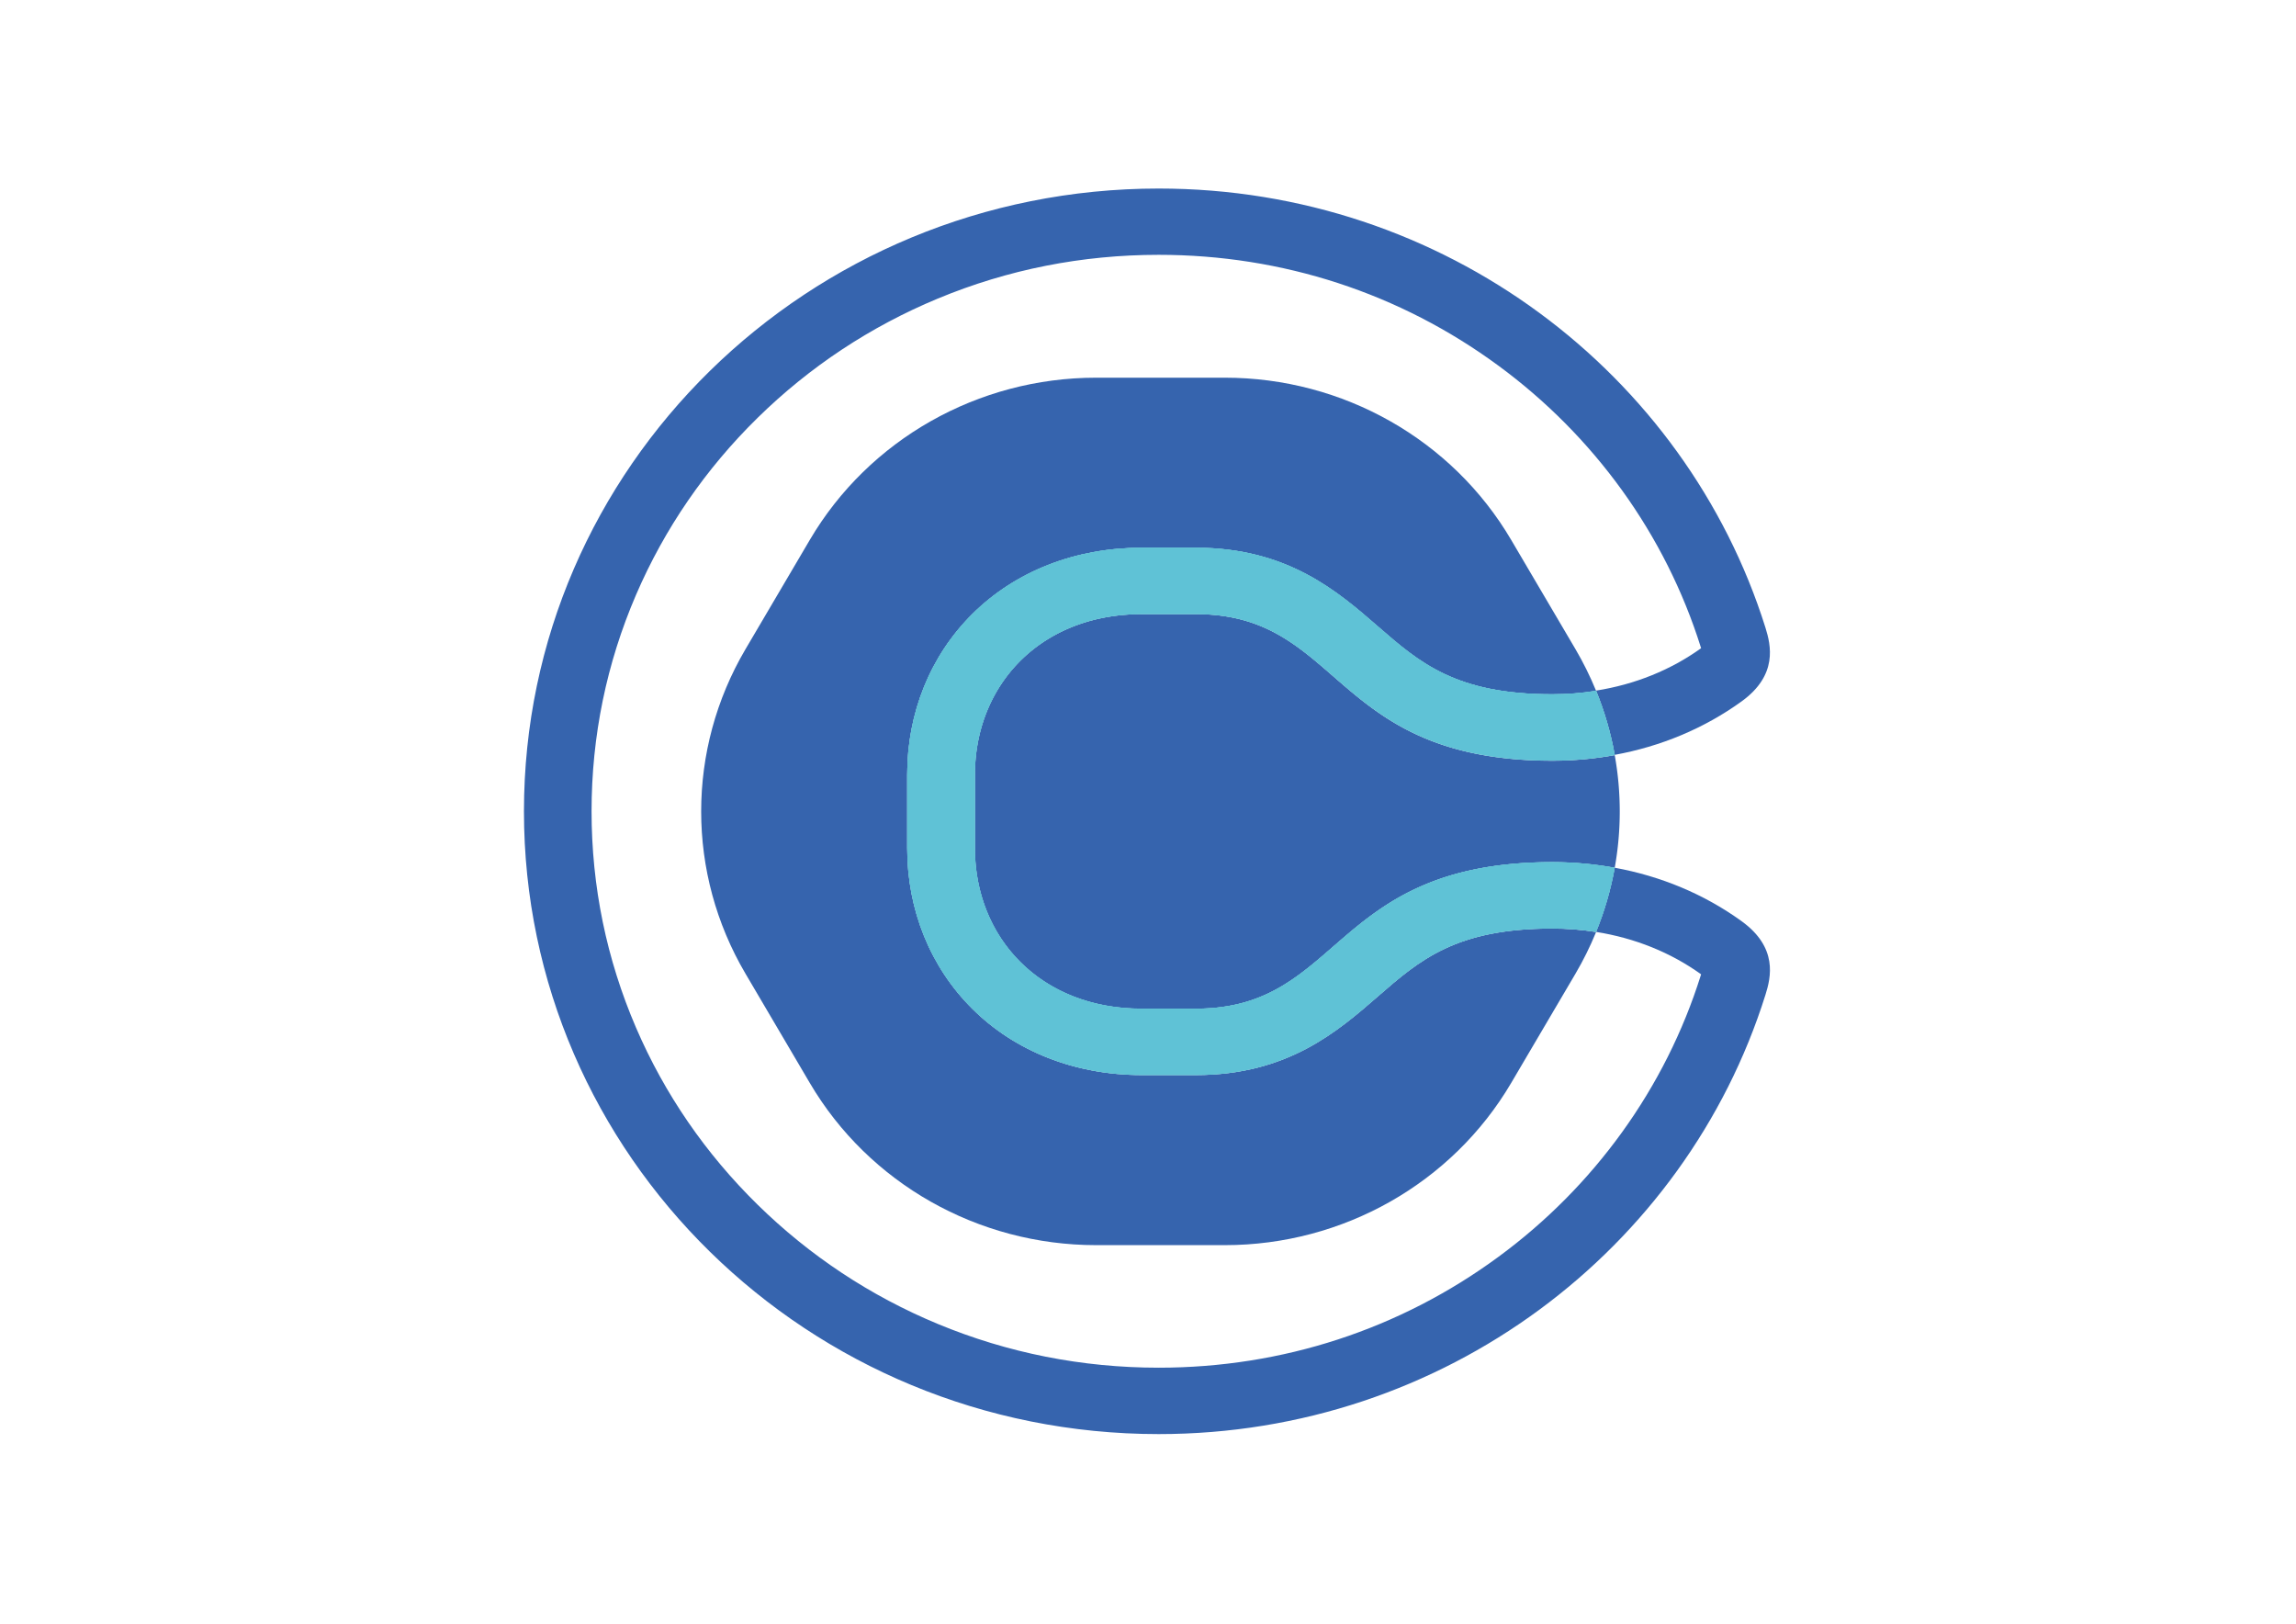 <svg xmlns="http://www.w3.org/2000/svg" xml:space="preserve" id="katman_1" x="0" y="0" version="1.1" viewBox="0 0 841.89 595.28"><style>.st0{fill:#3664ae}.st1{fill:#5fc2d6}</style><path d="M505.27 365.28c-14.79 12.86-33.19 28.86-66.71 28.86h-20.01c-24.22 0-46.25-8.62-62.01-24.28-15.39-15.3-23.89-36.22-23.89-58.94v-26.87c0-22.72 8.48-43.66 23.89-58.94 15.77-15.66 37.79-24.28 62.01-24.28h20.01c33.51 0 51.92 16 66.71 28.86 15.34 13.34 28.59 24.86 63.89 24.86 5.48 0 10.86-.43 16.09-1.26-.04-.11-.08-.2-.12-.3-2.1-5.1-4.57-10.12-7.42-14.96l-23.6-40.1c-21.65-36.8-61.68-59.46-104.98-59.46h-47.21c-43.3 0-83.33 22.67-104.98 59.46l-23.6 40.1c-21.65 36.8-21.65 82.12 0 118.91l23.6 40.1c21.65 36.8 61.68 59.45 104.98 59.45h47.21c43.3 0 83.33-22.67 104.98-59.45l23.6-40.1c2.85-4.85 5.32-9.85 7.42-14.95.04-.11.08-.2.12-.3-5.23-.83-10.59-1.26-16.09-1.26-35.29-.01-48.55 11.51-63.89 24.85z" class="st0"/><path d="M438.57 225.16h-20.01c-36.86 0-61.09 25.83-61.09 58.89v26.87c0 33.06 24.22 58.89 61.09 58.89h20.01c53.71 0 49.49-53.72 130.59-53.72 7.77 0 15.45.7 22.92 2.06a116.54 116.54 0 0 0 0-41.31c-7.48 1.36-15.15 2.06-22.92 2.06-81.1-.01-76.88-53.74-130.59-53.74z" class="st0"/><path d="M638.66 337.76c-13.85-10.02-29.74-16.56-46.59-19.64-.03.13-.04.26-.07.39-1.44 7.87-3.69 15.62-6.77 23.14 14.22 2.26 27.32 7.5 38.52 15.55-.04.12-.07.24-.11.37-6.46 20.57-16.2 39.96-28.93 57.6-12.58 17.42-27.79 32.76-45.22 45.57-36.18 26.62-79.27 40.68-124.63 40.68-28.08 0-55.31-5.39-80.94-16.02-24.75-10.27-46.99-24.98-66.11-43.73-19.11-18.75-34.1-40.56-44.57-64.85-10.83-25.14-16.33-51.85-16.33-79.4 0-27.55 5.5-54.26 16.33-79.4 10.47-24.28 25.46-46.1 44.57-64.85 19.11-18.75 41.35-33.45 66.11-43.73 25.62-10.63 52.85-16.02 80.94-16.02 45.36 0 88.45 14.06 124.63 40.68 17.43 12.82 32.63 28.15 45.22 45.57 12.73 17.65 22.47 37.04 28.93 57.6.04.13.08.25.11.37-11.19 8.04-24.3 13.3-38.52 15.55 3.08 7.53 5.34 15.3 6.77 23.17.03.13.04.25.07.38 16.85-3.08 32.73-9.62 46.59-19.64 13.28-9.64 10.71-20.53 8.69-26.99-29.27-93.21-117.8-160.99-222.48-160.99-128.55 0-232.75 102.22-232.75 228.32s104.21 228.32 232.75 228.32c104.68 0 193.21-67.79 222.48-161.05 2.03-6.42 4.61-17.3-8.69-26.95z" class="st0"/><path d="M585.25 253.26c-5.23.83-10.59 1.26-16.09 1.26-35.29 0-48.55-11.52-63.89-24.86-14.79-12.86-33.19-28.86-66.71-28.86h-20.01c-24.22 0-46.25 8.62-62.01 24.28-15.39 15.3-23.89 36.22-23.89 58.94v26.87c0 22.72 8.48 43.66 23.89 58.94 15.77 15.66 37.79 24.28 62.01 24.28h20.01c33.51 0 51.92-16.01 66.71-28.86 15.34-13.34 28.59-24.86 63.89-24.86 5.48 0 10.86.43 16.09 1.26 3.08-7.52 5.32-15.28 6.77-23.14.03-.13.04-.26.07-.39-7.48-1.36-15.15-2.06-22.92-2.06-81.1 0-76.88 53.72-130.59 53.72h-20.01c-36.86 0-61.09-25.83-61.09-58.89v-26.87c0-33.06 24.22-58.89 61.09-58.89h20.01c53.71 0 49.5 53.72 130.59 53.72 7.77 0 15.45-.7 22.92-2.06-.03-.13-.04-.25-.07-.38-1.43-7.85-3.69-15.61-6.77-23.15z" class="st1"/><path d="M585.25 253.26c-5.23.83-10.59 1.26-16.09 1.26-35.29 0-48.55-11.52-63.89-24.86-14.79-12.86-33.19-28.86-66.71-28.86h-20.01c-24.22 0-46.25 8.62-62.01 24.28-15.39 15.3-23.89 36.22-23.89 58.94v26.87c0 22.72 8.48 43.66 23.89 58.94 15.77 15.66 37.79 24.28 62.01 24.28h20.01c33.51 0 51.92-16.01 66.71-28.86 15.34-13.34 28.59-24.86 63.89-24.86 5.48 0 10.86.43 16.09 1.26 3.08-7.52 5.32-15.28 6.77-23.14.03-.13.04-.26.07-.39-7.48-1.36-15.15-2.06-22.92-2.06-81.1 0-76.88 53.72-130.59 53.72h-20.01c-36.86 0-61.09-25.83-61.09-58.89v-26.87c0-33.06 24.22-58.89 61.09-58.89h20.01c53.71 0 49.5 53.72 130.59 53.72 7.77 0 15.45-.7 22.92-2.06-.03-.13-.04-.25-.07-.38-1.43-7.85-3.69-15.61-6.77-23.15z" class="st1"/></svg>